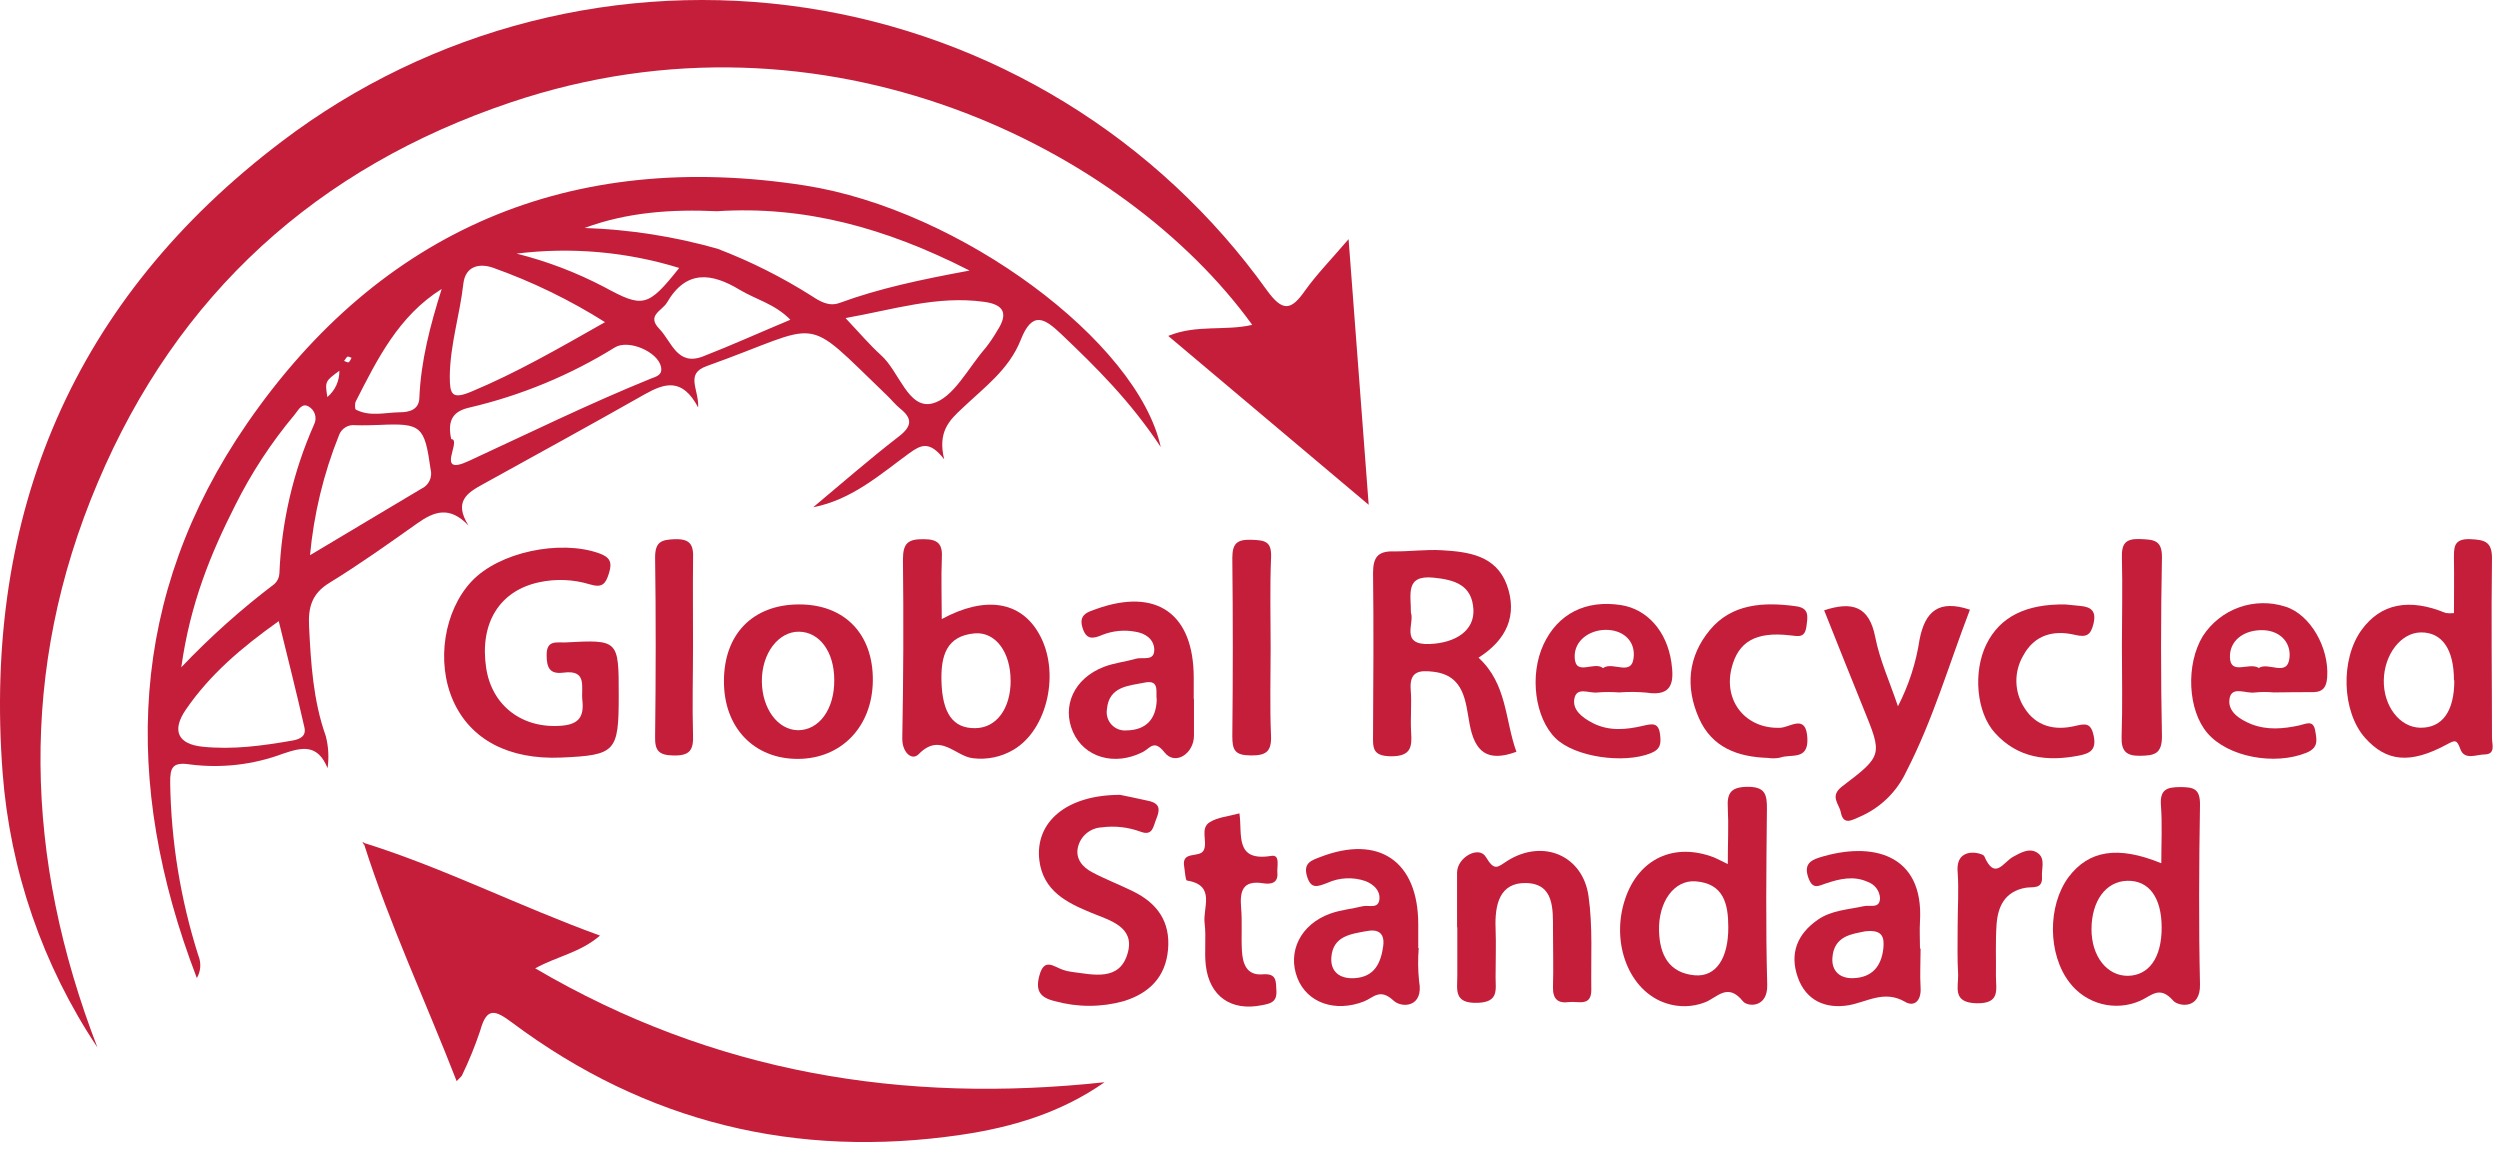 <svg xmlns="http://www.w3.org/2000/svg" fill="none" viewBox="0 0 333 153" height="153" width="333">
<path fill="#C41E3A" d="M12.975 139.518C5.687 128.597 1.336 115.981 0.345 102.889C-2.252 68.339 9.787 39.842 37.564 18.821C47.417 11.345 58.669 5.92 70.654 2.866C82.64 -0.188 95.116 -0.809 107.345 1.041C119.574 2.89 131.309 7.172 141.855 13.634C152.402 20.095 161.546 28.605 168.747 38.661C170.867 41.59 171.984 41.347 173.82 38.725C175.366 36.557 177.251 34.631 179.63 31.856C180.536 43.791 181.378 54.884 182.308 67.239L155.607 44.745C159.378 43.192 163.18 44.114 166.797 43.273C149.951 19.962 110.07 -0.525 68.036 13.635C42.233 22.308 23.623 39.187 13.016 64.286C2.457 89.198 3.266 114.354 12.975 139.518Z"></path>
<path fill="#C41E3A" d="M125.766 61.178C123.775 58.613 122.626 59.293 121.113 60.369C117.173 63.249 113.451 66.567 108.313 67.57C112.108 64.407 115.822 61.146 119.73 58.136C121.542 56.736 121.518 55.709 119.884 54.406C119.261 53.896 118.751 53.249 118.168 52.691C106.59 41.565 109.988 43.094 94.145 48.758C91.216 49.802 93.102 51.792 92.996 54.268C90.86 50.271 88.538 51.032 85.86 52.529C78.732 56.574 71.514 60.523 64.329 64.496C62.282 65.62 60.365 66.785 62.412 70.006C59.847 67.311 57.776 68.161 55.575 69.714C51.731 72.433 47.888 75.176 43.875 77.636C41.553 79.052 41.043 80.872 41.164 83.364C41.407 88.348 41.706 93.284 43.397 98.058C43.755 99.447 43.834 100.894 43.632 102.314C42.281 99.013 40.169 99.555 37.677 100.396C33.743 101.865 29.512 102.356 25.346 101.828C22.991 101.464 22.651 102.201 22.668 104.256C22.784 112.068 24.046 119.821 26.414 127.267C26.617 127.75 26.706 128.273 26.672 128.795C26.638 129.317 26.483 129.825 26.22 130.277C16.179 104.126 17.158 79.302 32.895 56.429C50.744 30.537 76.094 19.873 107.188 24.703C127.983 27.939 151.561 45.538 154.611 59.544C150.525 53.378 145.986 48.904 141.366 44.51C139.213 42.471 137.53 41.274 135.969 45.255C134.407 49.236 131.066 51.622 128.153 54.406C126.462 55.975 124.868 57.521 125.766 61.178ZM95.578 33.134C99.945 34.804 104.136 36.904 108.087 39.405C109.211 40.141 110.393 40.877 111.833 40.351C117.124 38.41 122.635 37.244 129.148 36.039C117.909 30.31 107.14 27.389 95.505 28.134C89.493 27.859 83.578 28.247 77.858 30.367C83.855 30.567 89.805 31.496 95.578 33.134ZM24.148 88.882C27.975 84.855 32.124 81.144 36.552 77.789C36.948 77.431 37.186 76.931 37.216 76.398C37.489 69.553 39.054 62.822 41.828 56.558C42.046 56.137 42.091 55.646 41.952 55.192C41.812 54.738 41.501 54.357 41.083 54.131C40.177 53.629 39.716 54.673 39.239 55.239C36.136 58.941 33.48 62.996 31.325 67.319C28.089 73.703 25.338 80.362 24.148 88.882ZM80.625 42.932C75.915 39.958 70.889 37.516 65.64 35.65C63.803 35.027 61.983 35.464 61.716 37.803C61.255 41.929 59.952 45.894 59.911 50.126C59.911 52.48 60.154 53.257 62.727 52.189C68.699 49.705 74.265 46.501 80.625 42.892V42.932ZM37.119 82.741C32.215 86.22 27.951 89.845 24.747 94.53C22.854 97.305 23.679 99.11 26.948 99.458C30.994 99.886 34.958 99.336 38.923 98.648C39.983 98.471 40.833 98.034 40.541 96.86C39.489 92.208 38.324 87.612 37.119 82.701V82.741ZM112.65 42.398C114.462 44.316 115.822 45.926 117.367 47.326C119.795 49.502 120.968 54.543 124.188 53.742C126.996 53.038 128.978 48.968 131.284 46.339C131.865 45.598 132.392 44.817 132.862 44.001C134.294 41.792 133.768 40.562 131.082 40.206C124.835 39.332 118.969 41.249 112.65 42.358V42.398ZM41.294 73.954C46.747 70.718 51.424 67.886 56.125 65.102C56.605 64.885 56.993 64.503 57.218 64.026C57.444 63.548 57.492 63.007 57.355 62.497C56.546 56.76 56.141 56.348 50.59 56.599C49.514 56.639 48.438 56.671 47.354 56.639C46.885 56.574 46.408 56.674 46.005 56.922C45.602 57.17 45.298 57.551 45.145 57.998C43.098 63.103 41.8 68.478 41.294 73.954ZM60.106 58.484C61.594 58.573 57.856 63.533 62.42 61.413C70.511 57.675 78.44 53.783 86.693 50.433C87.365 50.158 88.312 49.996 88.037 48.815C87.567 46.833 83.716 45.174 81.903 46.274C75.947 49.967 69.429 52.667 62.606 54.268C60.47 54.738 59.531 55.822 60.098 58.484H60.106ZM105.279 42.593C103.224 40.481 100.675 39.89 98.547 38.612C94.785 36.338 91.411 35.893 88.838 40.303C88.19 41.403 86.07 42.018 87.842 43.822C89.461 45.505 90.205 48.799 93.628 47.48C97.439 45.999 101.169 44.308 105.271 42.593H105.279ZM58.843 38.482C53.107 42.075 50.283 47.787 47.394 53.459C47.241 53.758 47.265 54.471 47.394 54.56C49.28 55.539 51.294 54.94 53.261 54.916C54.507 54.916 55.809 54.576 55.858 53.014C56.06 48.054 57.306 43.337 58.835 38.482H58.843ZM68.804 33.781C72.858 34.798 76.777 36.291 80.479 38.231C85.642 41.031 86.273 40.958 90.472 35.691C83.465 33.53 76.08 32.88 68.804 33.781ZM45.218 49.373C43.284 50.797 43.284 50.797 43.6 52.885C44.114 52.458 44.525 51.92 44.802 51.312C45.079 50.704 45.216 50.041 45.202 49.373H45.218ZM46.836 47.666C46.634 47.601 46.383 47.447 46.27 47.512C46.157 47.577 45.978 47.884 45.833 48.078C46.043 48.143 46.302 48.321 46.448 48.248C46.593 48.176 46.699 47.876 46.828 47.666H46.836Z"></path>
<path fill="#C41E3A" d="M48.697 112.347C59.216 115.657 69.047 120.673 79.921 124.622C77.243 126.911 74.257 127.348 71.288 128.983C95.052 142.924 120.313 147.05 147.127 144.154C141.269 148.248 134.755 150.166 128.04 151.153C106.096 154.389 86.054 149.534 68.221 136.216C65.94 134.517 64.839 134.113 63.965 137.276C63.284 139.314 62.473 141.305 61.538 143.239C61.489 143.361 61.36 143.442 60.826 144.008C56.683 133.344 51.926 123.222 48.527 112.541L48.697 112.347Z"></path>
<path fill="#C41E3A" d="M82.415 92.654C82.415 100.154 82.019 100.583 74.785 100.907C67.803 101.214 62.689 98.544 60.375 93.366C58.061 88.188 59.137 81.375 62.802 77.451C66.468 73.526 74.591 71.851 79.794 73.696C81.299 74.23 81.558 74.918 81.113 76.358C80.668 77.799 80.206 78.332 78.572 77.839C76.368 77.165 74.027 77.07 71.775 77.564C66.54 78.697 63.87 83.001 64.752 88.94C65.513 94.062 69.647 97.12 74.858 96.659C77.18 96.457 77.803 95.373 77.569 93.261C77.383 91.537 78.289 89.167 75.052 89.596C73.183 89.838 72.819 88.9 72.811 87.233C72.811 85.226 74.122 85.615 75.238 85.574C82.415 85.194 82.415 85.194 82.415 92.654Z"></path>
<path fill="#C41E3A" d="M196.937 87.604C200.765 91.099 200.457 95.946 201.986 100.137C198.086 101.569 196.436 100.137 195.748 96.423C195.206 93.527 195.117 89.951 190.893 89.473C189.04 89.246 187.705 89.424 187.908 91.9C188.061 93.769 187.843 95.671 187.964 97.564C188.086 99.458 187.964 100.744 185.318 100.736C182.673 100.728 182.891 99.482 182.891 97.734C182.932 90.606 182.98 83.469 182.891 76.333C182.891 74.27 183.498 73.412 185.569 73.444C187.641 73.477 189.874 73.169 192.042 73.291C195.602 73.501 199.26 73.97 200.716 77.919C202.164 81.948 200.692 85.225 196.937 87.604ZM187.932 81.6C188.458 82.984 186.427 85.945 190.44 85.784C193.968 85.63 196.42 83.947 196.258 81.163C196.072 77.927 193.774 77.231 190.998 76.948C187.107 76.535 187.956 79.173 187.932 81.6Z"></path>
<path fill="#C41E3A" d="M230.143 115.097C230.143 112.177 230.265 109.887 230.143 107.621C230.006 105.55 230.637 104.814 232.821 104.805C235.16 104.805 235.37 105.873 235.354 107.767C235.273 115.575 235.184 123.383 235.394 131.183C235.475 134.29 232.757 134.128 232.158 133.367C230.103 130.827 228.752 132.882 227.093 133.513C225.444 134.15 223.626 134.196 221.947 133.642C217.027 132.065 214.487 125.648 216.469 119.742C218.273 114.361 223.015 112.16 228.347 114.224C228.776 114.41 229.221 114.652 230.143 115.097ZM230.208 123.496C230.208 120.421 229.609 117.703 225.887 117.395C222.983 117.161 220.871 120.146 220.984 124.014C221.073 127.186 222.311 129.613 225.758 129.912C228.598 130.147 230.232 127.606 230.208 123.496Z"></path>
<path fill="#C41E3A" d="M125.443 82.458C131.261 79.311 135.962 80.104 138.389 84.408C141.27 89.425 139.563 97.176 135.007 99.862C133.378 100.829 131.474 101.228 129.594 100.995C127.232 100.744 125.249 97.492 122.361 100.461C121.471 101.376 120.152 100.227 120.184 98.333C120.335 90.404 120.365 82.472 120.273 74.537C120.273 72.393 120.904 71.794 123.024 71.818C125.023 71.818 125.573 72.522 125.452 74.407C125.346 76.956 125.443 79.513 125.443 82.458ZM134.611 90.63C134.611 86.9 132.628 84.157 129.861 84.36C126.01 84.691 125.322 87.418 125.403 90.719C125.508 94.951 126.908 97.039 129.894 96.99C132.726 96.974 134.627 94.385 134.619 90.63H134.611Z"></path>
<path fill="#C41E3A" d="M287.884 114.985C287.884 112.299 288.022 109.774 287.836 107.266C287.682 105.138 288.645 104.839 290.449 104.839C292.254 104.839 293.079 105.106 293.039 107.266C292.909 115.211 292.861 123.157 293.039 131.095C293.136 134.533 290.158 134.056 289.478 133.295C287.666 131.232 286.622 132.608 285.093 133.295C283.477 134.013 281.666 134.163 279.954 133.723C278.241 133.282 276.728 132.276 275.659 130.868C272.762 127.122 272.705 120.657 275.537 116.822C278.215 113.278 282.083 112.606 287.884 114.985ZM287.933 123.562C287.933 119.516 286.218 117.242 283.337 117.323C280.457 117.404 278.612 120.05 278.588 123.723C278.563 127.397 280.683 130.018 283.442 129.978C286.201 129.937 287.941 127.607 287.933 123.562Z"></path>
<path fill="#C41E3A" d="M326.867 81.664C326.867 79.172 326.907 76.882 326.867 74.593C326.867 73.023 326.713 71.712 329.068 71.817C330.993 71.906 331.964 72.157 331.932 74.455C331.819 82.409 331.932 90.362 331.932 98.316C331.932 99.125 332.458 100.46 330.961 100.493C329.869 100.493 328.283 101.302 327.724 99.797C327.239 98.454 327.02 98.567 325.872 99.182C321.017 101.803 317.853 101.456 315.021 98.276C311.93 94.788 311.712 87.814 314.576 83.889C317.117 80.394 320.904 79.642 325.758 81.648C326.125 81.704 326.498 81.709 326.867 81.664ZM326.867 90.621C326.867 86.495 325.297 84.205 322.449 84.237C319.819 84.278 317.594 87.142 317.521 90.581C317.449 94.02 319.633 96.892 322.376 96.933C325.297 96.973 326.915 94.788 326.915 90.621H326.867Z"></path>
<path fill="#C41E3A" d="M149.2 105.875C149.863 106.012 151.441 106.328 153.011 106.684C154.58 107.04 154.508 107.881 154.006 109.111C153.601 110.09 153.561 111.393 151.935 110.786C150.284 110.174 148.509 109.974 146.764 110.203C146.013 110.237 145.294 110.516 144.718 110.999C144.142 111.481 143.741 112.14 143.576 112.873C143.237 114.378 144.191 115.503 145.429 116.159C147.209 117.113 149.111 117.833 150.915 118.723C154.152 120.301 155.907 122.769 155.584 126.467C155.26 130.164 153.067 132.3 149.685 133.352C146.683 134.186 143.512 134.186 140.51 133.352C138.536 132.891 137.888 131.969 138.455 129.914C139.094 127.559 140.324 128.732 141.505 129.153C141.884 129.294 142.278 129.391 142.678 129.444C145.615 129.816 149.151 130.763 150.211 126.944C151.198 123.465 147.873 122.615 145.413 121.604C142.079 120.236 138.94 118.675 138.438 114.573C137.848 109.499 142.047 105.875 149.2 105.875Z"></path>
<path fill="#C41E3A" d="M242.977 81.293C246.723 80.063 248.98 80.751 249.781 84.861C250.364 87.855 251.667 90.703 252.807 94.077C254.247 91.287 255.22 88.281 255.688 85.177C256.432 81.406 258.253 79.828 262.395 81.212C259.62 88.429 257.476 95.881 253.908 102.791C252.64 105.502 250.415 107.649 247.661 108.819C246.715 109.208 245.541 110.001 245.194 108.196C244.983 107.072 243.64 106.06 245.404 104.725C250.817 100.631 250.728 100.542 248.212 94.36C246.44 90.023 244.724 85.646 242.977 81.293Z"></path>
<path fill="#C41E3A" d="M159.037 93.115C159.037 94.733 159.037 96.351 159.037 97.969C159.037 100.397 156.529 102.015 155.121 100.227C153.713 98.439 153.22 99.652 152.216 100.17C148.47 102.08 144.416 100.898 142.92 97.492C141.423 94.085 143.025 90.371 147.038 88.826C148.405 88.3 149.91 88.147 151.318 87.742C152.216 87.483 153.835 88.163 153.746 86.431C153.657 85.12 152.572 84.36 151.262 84.149C149.794 83.869 148.277 84.007 146.884 84.546C145.565 85.112 144.667 85.266 144.166 83.534C143.664 81.803 144.975 81.496 146.059 81.107C154.069 78.259 159.005 81.738 159.005 90.282V93.115H159.037ZM154.077 93.212C153.899 92.241 154.547 90.493 152.459 90.922C150.372 91.351 147.701 91.399 147.443 94.482C147.383 94.848 147.408 95.223 147.516 95.578C147.623 95.933 147.811 96.258 148.064 96.529C148.317 96.8 148.629 97.01 148.976 97.142C149.322 97.273 149.695 97.324 150.064 97.29C152.589 97.249 153.996 95.857 154.077 93.212Z"></path>
<path fill="#C41E3A" d="M96.43 90.72C96.43 84.473 100.265 80.549 106.366 80.509C112.467 80.468 116.334 84.425 116.261 90.688C116.189 96.78 112.094 101.06 106.293 101.085C100.492 101.109 96.406 96.974 96.43 90.72ZM111.123 90.566C111.123 86.82 109.165 84.182 106.439 84.142C103.712 84.101 101.438 87.006 101.479 90.793C101.527 94.401 103.582 97.185 106.244 97.266C109.093 97.298 111.164 94.474 111.123 90.566Z"></path>
<path fill="#C41E3A" d="M188.975 126.288C188.854 127.758 188.87 129.238 189.024 130.705C189.679 134.176 186.726 134.322 185.617 133.278C183.789 131.571 182.939 132.898 181.661 133.4C177.834 134.88 174.12 133.578 172.825 130.301C171.434 126.781 173.238 123.108 177.195 121.692C178.57 121.198 180.067 121.069 181.499 120.713C182.308 120.51 183.611 121.142 183.74 119.758C183.845 118.577 182.931 117.792 181.912 117.371C180.238 116.786 178.403 116.87 176.79 117.606C175.487 118.107 174.605 118.471 174.087 116.699C173.57 114.928 174.702 114.604 175.851 114.159C183.659 111.133 188.886 114.701 188.911 123.059C188.911 124.135 188.911 125.211 188.911 126.296L188.975 126.288ZM184.25 125.964C184.452 124.257 183.538 123.739 182.074 124.014C179.962 124.402 177.575 124.661 177.34 127.461C177.17 129.451 178.473 130.398 180.391 130.293C183.093 130.147 183.943 128.27 184.25 125.964Z"></path>
<path fill="#C41E3A" d="M255.823 126.345C255.823 128.084 255.718 129.84 255.823 131.58C255.928 133.319 254.965 134.153 253.768 133.449C250.993 131.83 248.743 133.449 246.219 133.902C243.201 134.403 240.555 133.311 239.455 130.147C238.354 126.984 239.398 124.395 242.157 122.493C244.002 121.223 246.203 121.166 248.282 120.697C249.091 120.519 250.402 121.093 250.418 119.613C250.388 119.137 250.218 118.681 249.93 118.301C249.643 117.921 249.249 117.634 248.8 117.477C246.947 116.619 245.094 117.048 243.306 117.638C242.23 117.994 241.461 118.553 240.879 116.926C240.296 115.3 240.976 114.661 242.262 114.248C249.293 112.015 256.276 113.682 255.742 122.72C255.669 123.925 255.742 125.147 255.742 126.345H255.823ZM248.428 124.055C246.809 124.403 244.261 124.589 244.075 127.599C243.961 129.306 245.046 130.35 246.826 130.293C249.399 130.212 250.628 128.675 250.871 126.247C250.984 124.88 250.79 123.771 248.428 124.055Z"></path>
<path fill="#C41E3A" d="M194.082 123.528C194.082 121.101 194.082 118.674 194.082 116.246C194.082 114.183 197.003 112.597 197.917 114.151C199.115 116.165 199.495 115.461 200.879 114.604C205.563 111.731 210.823 113.948 211.591 119.353C212.174 123.456 211.899 127.679 211.964 131.854C211.964 134.112 210.232 133.343 209.035 133.472C207.505 133.691 206.818 133.076 206.858 131.474C206.931 128.917 206.858 126.36 206.858 123.795C206.858 121.061 206.996 117.743 203.346 117.622C199.697 117.5 199.091 120.567 199.212 123.666C199.293 125.826 199.212 127.979 199.212 130.139C199.212 131.854 199.665 133.497 196.785 133.578C193.588 133.675 194.122 131.798 194.114 129.961V123.488L194.082 123.528Z"></path>
<path fill="#C41E3A" d="M302.851 92.231C302.044 92.154 301.231 92.154 300.424 92.231C299.226 92.458 297.276 91.301 296.977 93.041C296.678 94.78 298.304 95.824 299.906 96.471C302.01 97.28 304.138 97.086 306.266 96.625C307.172 96.431 308.135 95.816 308.394 97.369C308.596 98.575 308.855 99.603 307.196 100.274C302.989 101.973 296.791 100.857 294.04 97.661C291.402 94.61 291.119 88.501 293.425 84.715C294.571 82.949 296.266 81.609 298.249 80.901C300.231 80.194 302.392 80.157 304.397 80.799C307.722 81.818 310.263 86.276 309.98 90.217C309.866 91.835 309.17 92.264 307.69 92.191C306.088 92.175 304.461 92.231 302.851 92.231ZM300.845 88.995C302.147 88.081 304.745 90.306 304.971 87.522C305.141 85.378 303.482 83.849 301.071 83.938C298.66 84.027 296.969 85.451 297.026 87.555C297.106 89.99 299.558 88.178 300.845 88.954V88.995Z"></path>
<path fill="#C41E3A" d="M215.651 92.232C214.711 92.159 213.767 92.159 212.827 92.232C211.751 92.41 210.068 91.423 209.72 92.993C209.372 94.562 210.788 95.598 212.148 96.31C214.332 97.427 216.614 97.2 218.863 96.674C220.069 96.399 220.919 96.189 221.121 97.831C221.258 99.02 221.234 99.781 219.875 100.331C216.282 101.763 209.785 100.849 207.22 98.349C204.445 95.647 203.692 89.918 205.602 85.832C207.511 81.746 211.217 79.869 215.918 80.597C219.422 81.147 222.019 84.084 222.626 88.211C222.99 90.751 222.844 92.823 219.3 92.256C218.087 92.146 216.866 92.138 215.651 92.232ZM213.523 88.996C214.826 87.992 217.528 90.339 217.625 87.272C217.69 85.168 216.007 83.866 213.839 83.898C211.67 83.93 209.688 85.338 209.745 87.523C209.817 90.169 212.35 88.008 213.523 88.996Z"></path>
<path fill="#C41E3A" d="M235.486 100.954C231.481 100.825 228.034 99.587 226.302 95.663C224.466 91.52 224.838 87.442 227.751 83.922C230.663 80.403 234.919 80.16 239.216 80.751C241.012 80.993 240.794 82.078 240.624 83.388C240.421 84.966 239.661 84.772 238.423 84.626C233.843 84.1 231.521 85.484 230.647 88.987C229.539 93.438 232.581 97.119 237.12 96.941C238.463 96.892 240.616 94.991 240.745 98.406C240.858 101.351 238.48 100.38 237.088 100.922C236.56 101.026 236.018 101.037 235.486 100.954Z"></path>
<path fill="#C41E3A" d="M275.129 80.515L277.095 80.71C278.552 80.847 279.256 81.397 278.851 83.08C278.487 84.593 277.937 84.933 276.375 84.561C273.519 83.889 270.97 84.561 269.481 87.353C268.865 88.409 268.554 89.616 268.582 90.838C268.611 92.061 268.978 93.252 269.643 94.279C271.197 96.771 273.689 97.337 276.367 96.706C277.743 96.39 278.495 96.212 278.875 97.992C279.288 99.926 278.341 100.371 276.861 100.654C272.661 101.464 268.769 100.986 265.743 97.644C263.251 94.918 262.782 89.497 264.586 85.823C266.391 82.15 269.87 80.426 275.129 80.515Z"></path>
<path fill="#C41E3A" d="M165.091 108.34C165.511 111.091 164.379 114.813 169.339 114.004C170.576 113.794 170.059 115.445 170.148 116.278C170.261 117.67 169.225 117.807 168.27 117.653C165.511 117.208 165.131 118.681 165.317 120.93C165.479 122.791 165.317 124.685 165.422 126.594C165.511 128.326 166.021 129.96 168.165 129.782C170.099 129.62 169.945 130.713 170.018 131.999C170.099 133.52 169.161 133.69 168.036 133.901C163.99 134.71 161.11 132.719 160.616 128.617C160.398 126.764 160.689 124.847 160.454 122.953C160.195 120.906 161.992 117.912 158.108 117.289C157.889 117.249 157.849 116.092 157.736 115.453C157.331 113.219 159.815 114.368 160.349 113.228C160.883 112.087 159.791 110.315 161.158 109.506C162.202 108.85 163.618 108.745 165.091 108.34Z"></path>
<path fill="#C41E3A" d="M282.639 86.026C282.639 82.134 282.736 78.243 282.639 74.351C282.574 72.449 283.067 71.721 285.066 71.802C286.87 71.883 288.019 71.899 287.971 74.318C287.814 82.242 287.814 90.164 287.971 98.082C287.971 100.437 286.959 100.639 285.074 100.671C283.189 100.704 282.533 100.032 282.598 98.106C282.736 94.061 282.639 90.015 282.639 86.026Z"></path>
<path fill="#C41E3A" d="M260.76 123.391C260.76 120.964 260.93 118.536 260.76 116.157C260.453 112.589 264.118 113.633 264.296 114.029C265.72 117.347 266.829 114.839 268.156 114.118C269.175 113.568 270.429 112.816 271.522 113.698C272.436 114.434 271.918 115.721 271.991 116.764C272.112 118.512 270.745 118.083 269.79 118.253C267.039 118.755 266.101 120.753 265.939 123.189C265.785 125.454 265.89 127.744 265.858 130.018C265.858 131.798 266.481 133.715 263.253 133.634C260.024 133.554 260.866 131.498 260.825 129.815C260.696 127.72 260.76 125.535 260.76 123.391Z"></path>
<path fill="#C41E3A" d="M169.25 86.294C169.25 90.186 169.129 94.078 169.299 97.962C169.388 100.122 168.643 100.648 166.572 100.624C164.501 100.6 164.145 99.936 164.145 98.067C164.231 90.154 164.231 82.241 164.145 74.328C164.145 72.337 164.816 71.844 166.685 71.9C168.554 71.957 169.396 72.135 169.307 74.271C169.137 78.244 169.25 82.273 169.25 86.294Z"></path>
<path fill="#C41E3A" d="M92.31 86.14C92.31 90.04 92.197 93.956 92.31 97.848C92.399 99.903 91.897 100.68 89.688 100.631C87.706 100.591 87.212 99.952 87.261 98.075C87.358 90.129 87.374 82.183 87.261 74.246C87.261 72.134 88.119 71.891 89.891 71.819C91.905 71.77 92.399 72.522 92.318 74.4C92.269 78.364 92.318 82.232 92.31 86.14Z"></path>
<path fill="#C41E3A" d="M48.506 112.577L48.27 112.128L48.702 112.381L48.506 112.577Z"></path>
</svg>
